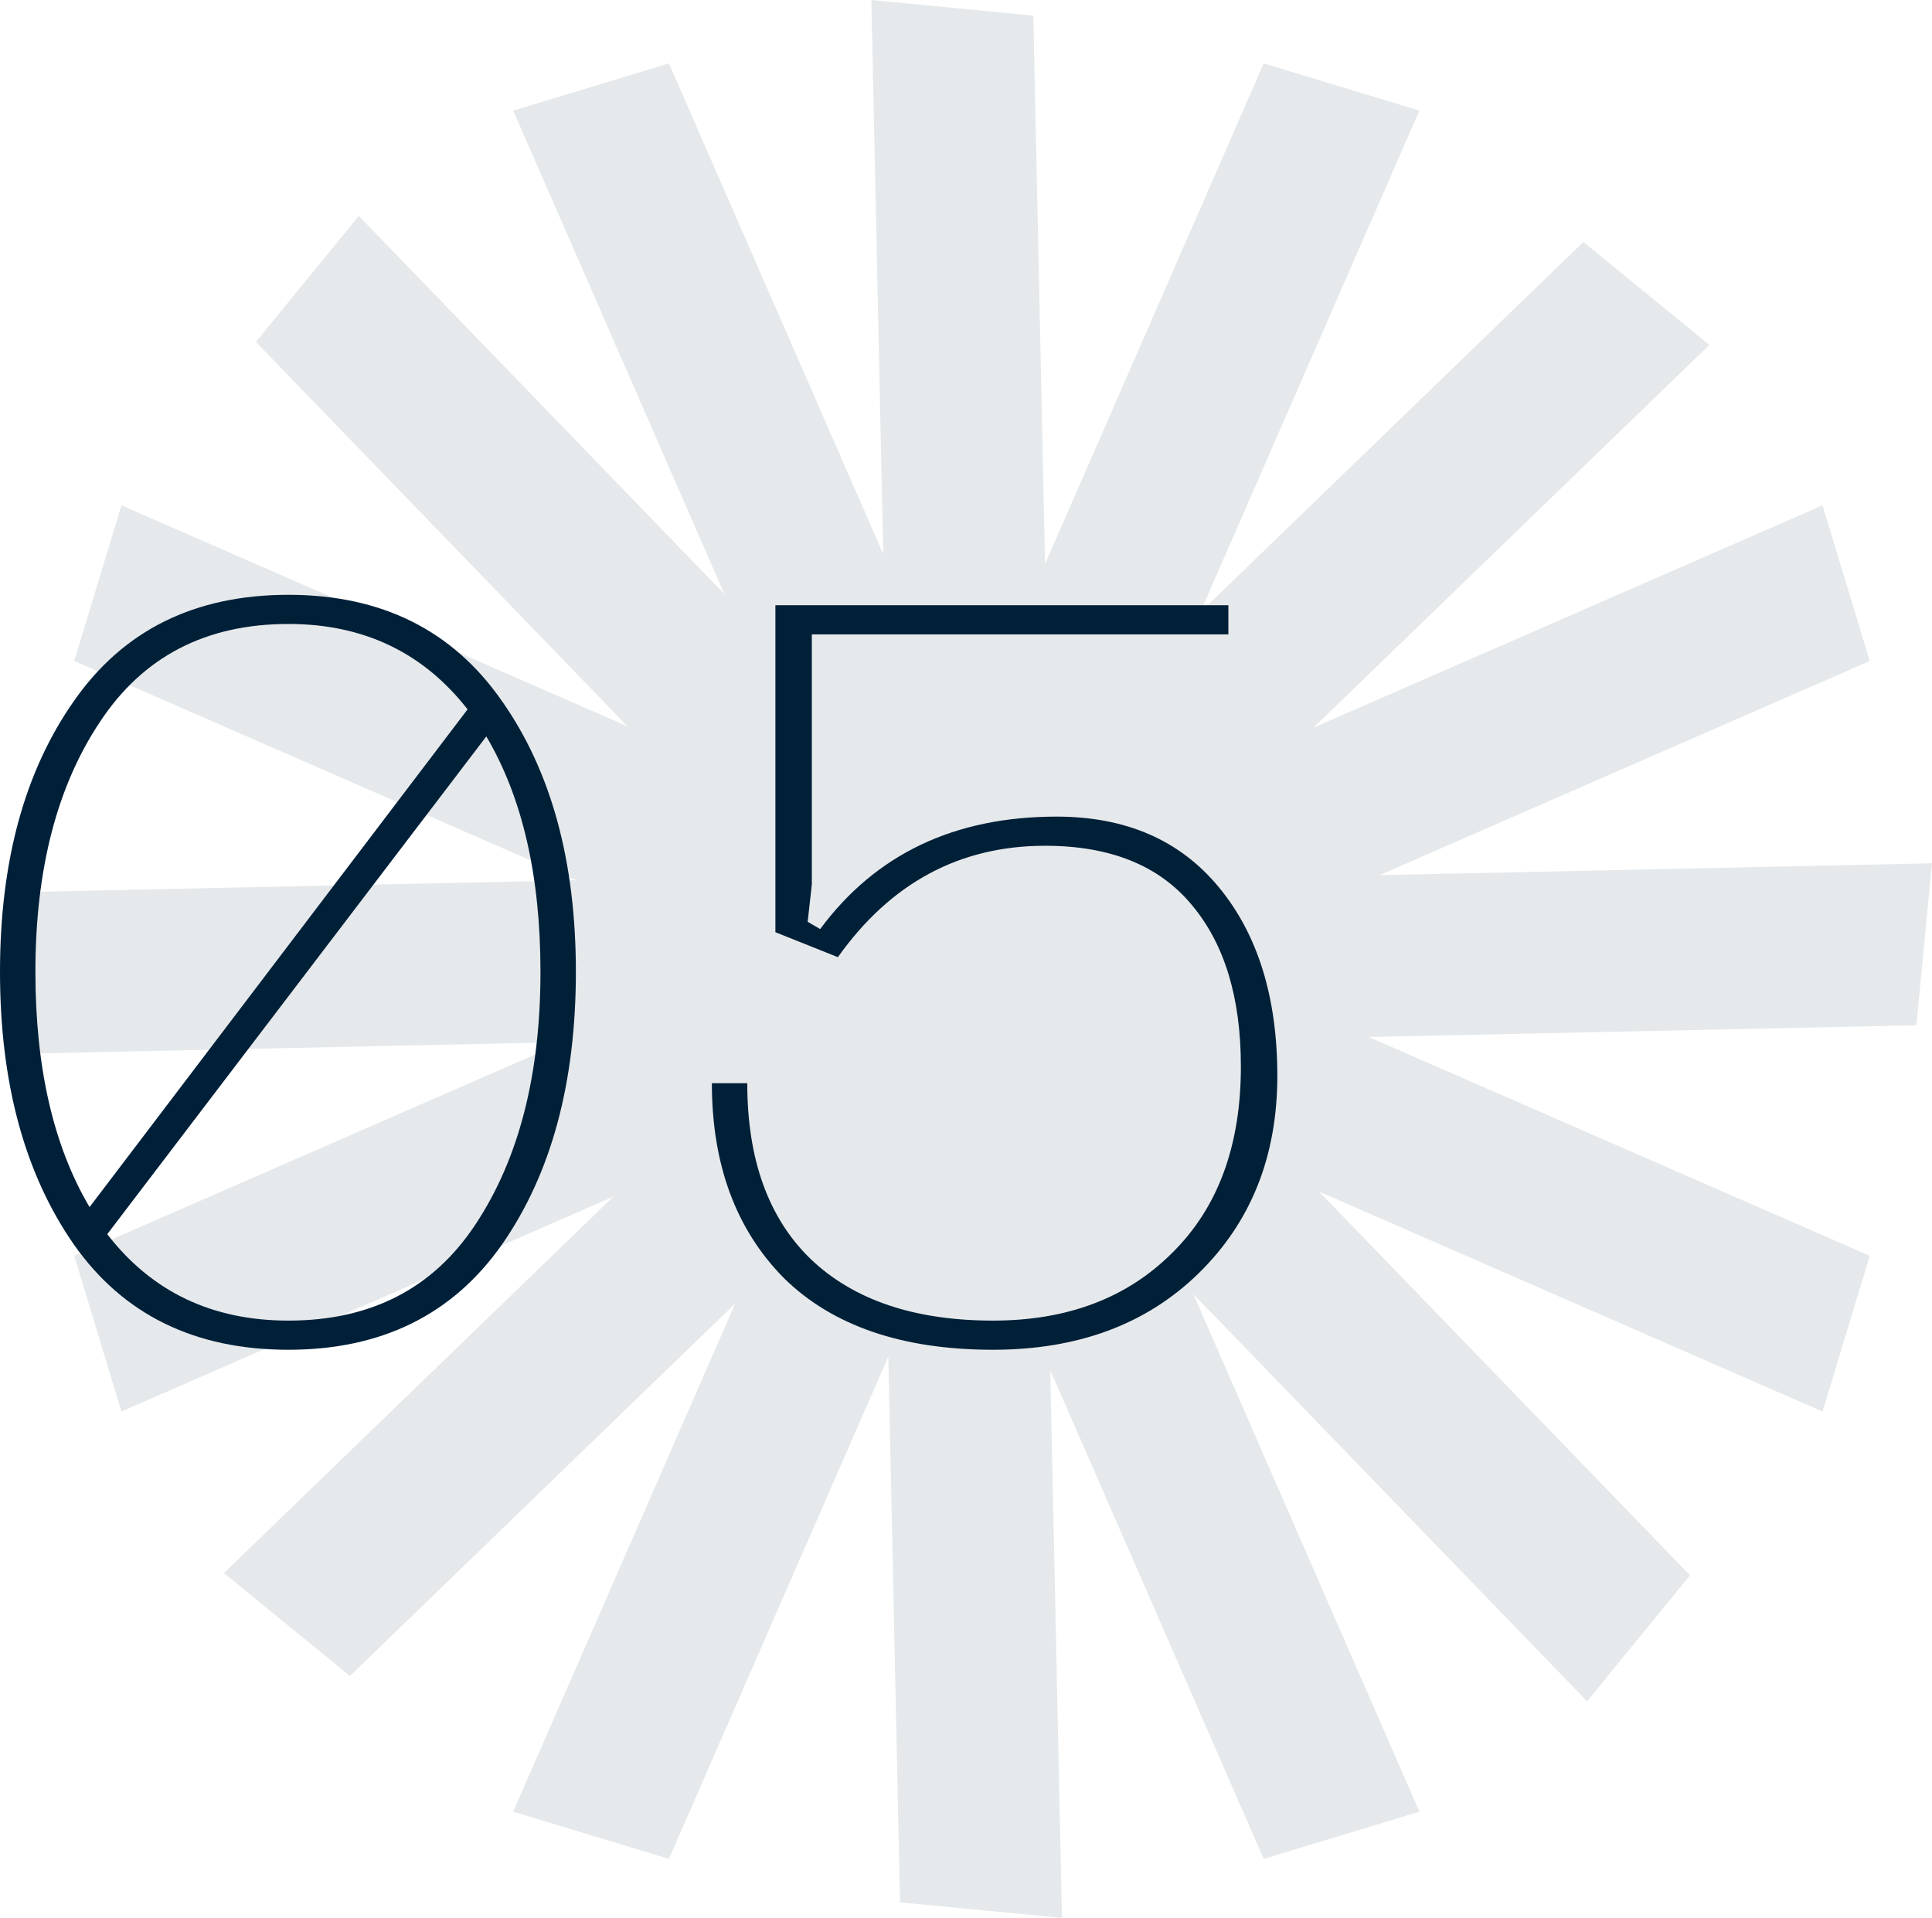 <?xml version="1.0" encoding="UTF-8"?> <svg xmlns="http://www.w3.org/2000/svg" width="564" height="560" viewBox="0 0 564 560" fill="none"> <path d="M84.208 173.648C111.365 173.648 132.139 183.984 146.528 204.656C160.917 225.126 168.112 251.472 168.112 283.696C168.112 316.123 160.917 342.672 146.528 363.344C132.139 383.814 111.365 394.048 84.208 394.048C56.848 394.048 35.973 383.814 21.584 363.344C7.195 342.672 0 316.123 0 283.696C0 251.472 7.195 225.126 21.584 204.656C35.973 183.984 56.848 173.648 84.208 173.648ZM84.208 182.16C60.091 182.16 41.749 191.686 29.184 210.736C16.619 229.584 10.336 253.904 10.336 283.696C10.336 311.664 15.605 334.566 26.144 352.4L136.496 207.088C123.525 190.47 106.096 182.16 84.208 182.16ZM84.208 385.536C108.325 385.536 126.565 376.112 138.928 357.264C151.493 338.214 157.776 313.691 157.776 283.696C157.776 255.728 152.507 232.827 141.968 214.992L31.312 360.304C44.283 377.126 61.915 385.536 84.208 385.536Z" fill="#002039"></path> <path d="M207.812 316.224H218.148C218.148 338.518 224.33 355.643 236.693 367.6C249.258 379.558 266.991 385.536 289.893 385.536C311.578 385.536 329.007 378.95 342.181 365.776C355.557 352.603 362.245 334.464 362.245 311.36C362.245 291.296 357.482 275.59 347.957 264.24C338.431 252.688 324.143 246.912 305.092 246.912C280.164 246.912 259.999 257.755 244.596 279.44L226.357 272.144V176.688H358.596V185.2H236.997V258.16L235.781 269.104L239.428 271.232C255.642 249.344 278.645 238.4 308.436 238.4C328.703 238.4 344.511 245.291 355.861 259.072C367.21 272.854 372.885 291.195 372.885 314.096C372.885 337.606 365.183 356.859 349.781 371.856C334.581 386.651 314.618 394.048 289.893 394.048C263.343 394.048 242.975 387.056 228.788 373.072C214.805 358.886 207.812 339.936 207.812 316.224Z" fill="#002039"></path> <path d="M257.834 161.719L254.366 0L301.657 4.551L305.089 164.591L368.908 18.5L414.373 32.289L350.387 178.763L462.23 70.635L499.025 100.689L383.448 212.428L532.04 147.516L545.829 192.98L402.75 255.484L564 252.026L559.449 299.318L399.611 302.745L545.829 366.62L532.04 412.084L385.081 347.886L493.366 459.89L463.311 496.685L348.369 377.794L414.376 528.894L368.911 542.684L306.597 400.037L310.025 559.923L262.734 555.371L259.318 396.074L195.272 542.684L149.808 528.895L214.594 380.59L102.161 489.288L65.366 459.234L178.998 349.376L35.45 412.084L21.661 366.62L164.447 304.244L4.051 307.684L8.603 260.392L168.145 256.971L21.661 192.98L35.45 147.516L183.196 212.058L74.686 99.82L104.74 63.025L211.447 173.396L149.805 32.29L195.269 18.5L257.834 161.719Z" fill="#002039" fill-opacity="0.1"></path> </svg> 